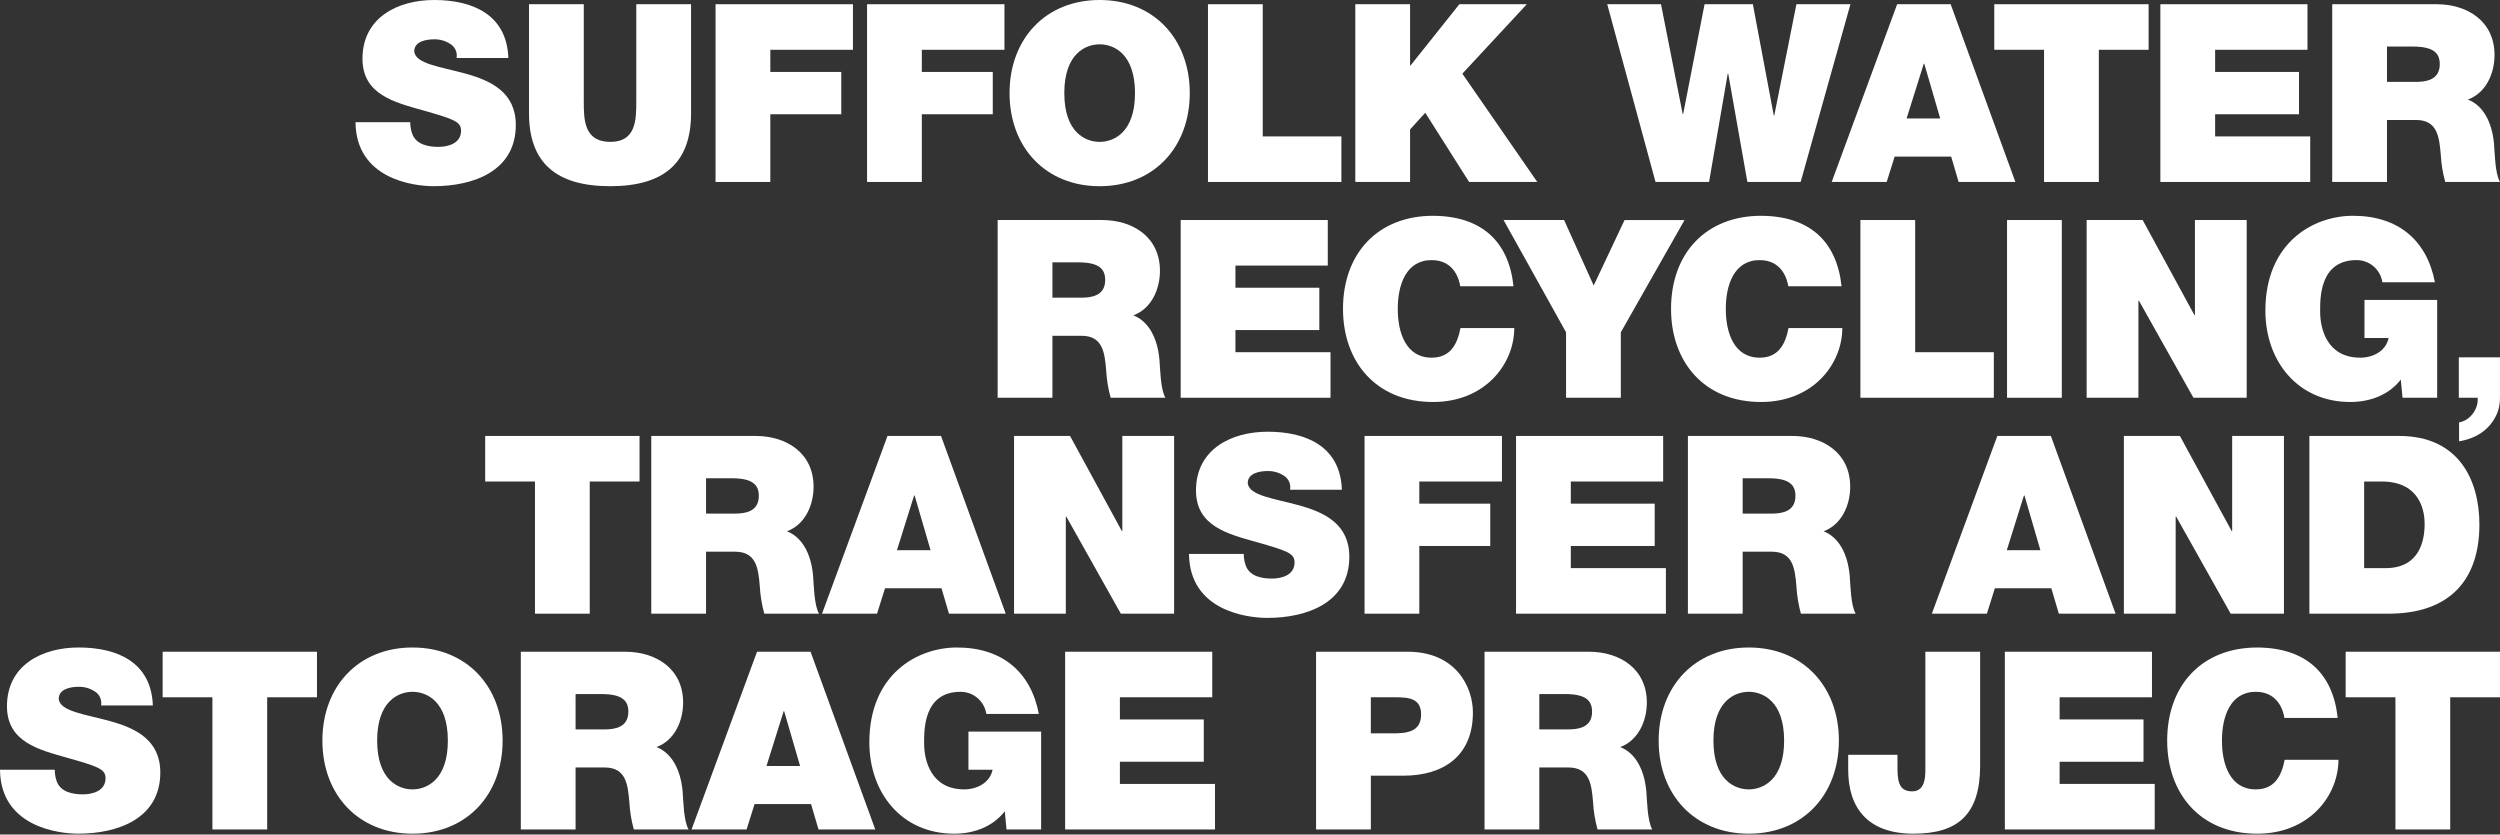 <?xml version="1.0" encoding="UTF-8"?>
<svg xmlns="http://www.w3.org/2000/svg" version="1.1" viewBox="0 0 686 229">
  <rect x="0" y="0" width="686" height="229" fill="#333333" stroke="none"/>
  <defs>
    <style>
      .cls-1 {
        fill: #fff;
      }

      .cls-2 {
        fill: none;
      }

      .cls-3 {
        display: none;
        fill: #40c0bd;
      }
    </style>
  </defs>
  <!-- Generator: Adobe Illustrator 28.7.10, SVG Export Plug-In . SVG Version: 1.2.0 Build 236)  -->
  <g>
    <g id="Layer_1">
      <rect class="cls-3" x="-152" y="-162.11" width="1062" height="597"/>
      <g>
        <path class="cls-2" d="M164.975,190.45h-7.036l.001,9.7h7.854c2.8,0,6.627-.478,6.627-4.85,0-3.073-1.708-4.85-7.446-4.85Z"/>
        <path class="cls-2" d="M113.191,189.832c-3.826,0-9.7,2.527-9.7,13.388,0,10.861,5.875,13.389,9.7,13.389v-.002c3.825,0,9.7-2.527,9.7-13.387,0-10.86-5.874-13.388-9.7-13.388Z"/>
        <polygon class="cls-2" points="215.036 195.159 210.323 210.187 219.545 210.187 215.173 195.159 215.036 195.159"/>
        <path class="cls-2" d="M382.852,191.331h-6.694l-.003,9.904h5.806c3.894,0,7.991-.273,7.991-5.191,0-4.439-3.415-4.713-7.1-4.713Z"/>
        <path class="cls-2" d="M429.419,190.45h-7.036l.001,9.7h7.854c2.8,0,6.627-.478,6.627-4.85,0-3.073-1.708-4.85-7.446-4.85Z"/>
        <path class="cls-2" d="M479.864,189.832c-3.824,0-9.7,2.527-9.7,13.388,0,10.861,5.875,13.389,9.7,13.389v-.002c3.824,0,9.7-2.527,9.7-13.387,0-10.86-5.876-13.388-9.7-13.388Z"/>
        <polygon class="cls-1" points="643.65 178.834 643.65 191.334 657.311 191.334 657.311 227.604 672.338 227.604 672.338 191.334 686 191.334 686 178.834 643.65 178.834"/>
        <path class="cls-1" d="M618.991,216.609c-7.035,0-9.289-6.832-9.289-13.389s2.254-13.388,9.29-13.388c6.216,0,7.582,5.396,7.855,7.172l14.616.002c-1.298-12.23-8.674-19.262-22.062-19.33-15.026,0-24.726,10.177-24.726,25.546,0,14.412,8.948,25.546,24.726,25.546,14.276,0,22.268-10.451,22.268-20.286h-14.754c-.888,4.576-2.869,8.127-7.924,8.127Z"/>
        <polygon class="cls-1" points="565.159 209.026 588.179 209.026 588.179 197.414 565.159 197.414 565.159 191.335 590.501 191.335 590.501 178.835 550.132 178.835 550.132 227.605 591.251 227.605 591.251 215.105 565.159 215.105 565.159 209.026"/>
        <polygon class="cls-1" points="44.627 191.334 58.286 191.334 58.286 227.604 73.312 227.604 73.312 191.334 86.977 191.334 86.977 178.834 44.627 178.834 44.627 191.334"/>
        <path class="cls-1" d="M113.191,177.673c-14.826,0-24.726,10.658-24.726,25.547,0,14.889,9.9,25.546,24.726,25.546s24.726-10.655,24.726-25.546-9.903-25.547-24.726-25.547ZM113.191,216.607v.002c-3.825,0-9.7-2.528-9.7-13.389,0-10.861,5.874-13.388,9.7-13.388s9.7,2.528,9.7,13.388c0,10.86-5.875,13.387-9.7,13.387Z"/>
        <path class="cls-1" d="M30.256,197.889c-6.898-1.912-13.866-2.664-14.139-6.147,0-2.733,3.351-3.279,5.4-3.279,1.57-.047,3.118.382,4.44,1.23,1.351.797,2.06,2.352,1.776,3.894h14.208c-.41-11.886-9.767-15.916-20.355-15.916-10.042,0-19.673,4.85-19.673,16.121,0,9.839,8.811,11.953,16.53,14.139,8.4,2.39,10.519,3.073,10.519,5.6,0,3.62-3.758,4.44-6.216,4.44-2.8,0-6.079-.615-7.172-3.552-.375-1.028-.56-2.116-.546-3.21H0c.137,15.576,15.916,17.557,21.446,17.551,10.859,0,22.54-4.1,22.54-16.8,0-8.948-6.832-12.159-13.73-14.071Z"/>
        <path class="cls-1" d="M444.583,204.996c4.986-1.844,7.309-7.172,7.309-12.226,0-9.222-7.378-13.935-15.916-13.935h-28.619v48.769h15.026v-17.007h7.992c5.941,0,6.352,4.849,6.761,9.495.138,2.541.551,5.06,1.23,7.513h15.028c-1.366-2.251-1.439-8.059-1.639-10.451-.546-6.079-3.072-10.587-7.172-12.158ZM430.238,200.15h-7.854l-.001-9.7h7.036c5.738,0,7.446,1.777,7.446,4.85,0,4.372-3.827,4.85-6.627,4.85Z"/>
        <path class="cls-1" d="M265.74,211.207h6.626c-.752,3.624-4.303,5.4-7.787,5.4-9.156,0-11-7.99-11-12.567,0-3.347-.341-14.208,9.972-14.208,3.549-.021,6.574,2.569,7.1,6.079h14.412c-2.186-11.476-10.041-18.238-22.472-18.238-10.997,0-24.043,7.446-24.043,26.025,0,13.868,8.879,25.068,23.292,25.068,5.328,0,10.519-1.848,13.866-6.148l.485,4.991h9.494v-26.852h-19.945v10.45Z"/>
        <path class="cls-1" d="M180.139,204.996c4.987-1.844,7.309-7.172,7.309-12.226,0-9.222-7.378-13.935-15.916-13.935h-28.619v48.769h15.026v-17.007h7.992c5.941,0,6.352,4.849,6.761,9.495.138,2.541.551,5.06,1.23,7.513h15.028c-1.366-2.251-1.439-8.059-1.639-10.451-.546-6.079-3.072-10.587-7.172-12.158ZM165.794,200.15h-7.854l-.001-9.7h7.036c5.738,0,7.446,1.777,7.446,4.85,0,4.372-3.827,4.85-6.627,4.85Z"/>
        <path class="cls-1" d="M386.264,178.835h-25.136v48.769h15.031v-14.753h8.88c11.202,0,19.125-5.533,19.125-17.35,0-6.966-4.648-16.666-17.9-16.666ZM381.961,201.235h-5.806l.003-9.904h6.694c3.685,0,7.1.274,7.1,4.713,0,4.918-4.097,5.191-7.991,5.191Z"/>
        <polygon class="cls-1" points="307.299 209.026 330.319 209.026 330.319 197.414 307.299 197.414 307.299 191.335 332.641 191.335 332.641 178.835 292.272 178.835 292.273 227.605 333.393 227.605 333.393 215.105 307.299 215.105 307.299 209.026"/>
        <path class="cls-1" d="M207.728,178.835l-17.963,48.769h15.1l2.186-6.966h15.5l2.048,6.966h15.574l-17.759-48.769h-14.686ZM210.323,210.187l4.713-15.028h.137l4.372,15.028h-9.222Z"/>
        <path class="cls-1" d="M528.319,178.832v31.42c0,2.187.273,6.9-3.621,6.9-4.029,0-4.029-3.484-4.029-7.241v-2.8h-13.525v4.1c0,10.654,5.536,17.554,17.9,17.554,12.226,0,18.305-5.26,18.305-18.715l-.003-31.218h-15.027Z"/>
        <path class="cls-1" d="M479.864,177.673c-14.827,0-24.727,10.657-24.727,25.547,0,14.89,9.901,25.546,24.727,25.546,14.826,0,24.726-10.655,24.726-25.546s-9.903-25.547-24.726-25.547ZM479.864,216.607v.002c-3.825,0-9.7-2.528-9.7-13.389,0-10.861,5.876-13.388,9.7-13.388,3.824,0,9.7,2.528,9.7,13.388,0,10.86-5.876,13.387-9.7,13.387Z"/>
      </g>
      <g>
        <path class="cls-2" d="M301.746,38.934c3.824,0,9.7-2.527,9.7-13.387s-5.876-13.388-9.7-13.388-9.7,2.527-9.7,13.388,5.874,13.387,9.7,13.387Z"/>
        <path class="cls-2" d="M669.471,17.622c0-3.073-1.708-4.85-7.446-4.85h-7.035v9.7h7.855c2.8,0,6.626-.478,6.626-4.85Z"/>
        <polygon class="cls-2" points="528.021 17.485 527.884 17.485 523.17 32.513 532.393 32.513 528.021 17.485"/>
        <polygon class="cls-1" points="386.924 35.518 391.09 30.941 403.117 49.93 421.827 49.93 401.268 20.217 418.959 1.161 400.448 1.161 387.06 17.961 386.925 17.961 386.925 1.161 371.897 1.161 371.897 49.93 386.924 49.93 386.924 35.518"/>
        <polygon class="cls-1" points="633.923 37.431 607.831 37.431 607.831 31.352 630.851 31.352 630.851 19.741 607.831 19.741 607.831 13.661 633.171 13.661 633.171 1.161 592.804 1.161 592.804 49.931 633.923 49.931 633.923 37.431"/>
        <polygon class="cls-1" points="560.889 49.931 575.917 49.931 575.917 13.661 589.577 13.661 589.577 1.161 547.229 1.161 547.229 13.66 560.889 13.66 560.889 49.931"/>
        <path class="cls-1" d="M654.99,32.923h7.992c5.941,0,6.352,4.849,6.762,9.495.137,2.541.55,5.06,1.23,7.513h15.026c-1.366-2.251-1.439-8.059-1.639-10.451-.546-6.079-3.072-10.587-7.172-12.158,4.987-1.844,7.309-7.172,7.309-12.226,0-9.222-7.378-13.935-15.916-13.935h-28.619v48.769h15.027v-17.007ZM654.99,12.772h7.035c5.738,0,7.446,1.777,7.446,4.85,0,4.372-3.826,4.85-6.626,4.85h-7.855v-9.7Z"/>
        <polygon class="cls-1" points="468.966 49.931 474.088 20.218 474.225 20.218 479.481 49.93 494.099 49.93 507.759 1.161 492.936 1.161 486.862 31.692 486.725 31.692 480.984 1.161 467.733 1.161 461.862 31.284 461.725 31.284 455.778 1.161 441.025 1.161 454.276 49.931 468.966 49.931"/>
        <path class="cls-1" d="M517.707,49.93l2.186-6.966h15.506l2.048,6.966h15.574l-17.759-48.769h-14.686l-17.961,48.769h15.092ZM527.884,17.485h.137l4.372,15.028h-9.223l4.714-15.028Z"/>
        <polygon class="cls-1" points="368.078 37.431 346.494 37.431 346.494 1.161 331.467 1.161 331.467 49.931 368.078 49.931 368.078 37.431"/>
        <path class="cls-1" d="M120.297,40.3c-2.8,0-6.079-.615-7.172-3.552-.375-1.028-.56-2.116-.546-3.21h-15.028c.137,15.573,15.916,17.554,21.446,17.551,10.859,0,22.54-4.1,22.54-16.8,0-8.948-6.832-12.159-13.73-14.071-6.898-1.912-13.866-2.664-14.139-6.147,0-2.733,3.351-3.279,5.4-3.279,1.57-.047,3.118.382,4.44,1.23,1.351.797,2.06,2.352,1.776,3.894h14.207C139.081,4.03,129.724-0,119.136-0,109.095-0,99.464,4.85,99.464,16.121c0,9.839,8.811,11.953,16.53,14.139,8.4,2.39,10.519,3.073,10.519,5.6,0,3.62-3.758,4.44-6.216,4.44Z"/>
        <polygon class="cls-1" points="252.948 31.352 272.416 31.352 272.416 19.741 252.948 19.741 252.948 13.661 275.623 13.661 275.623 1.161 237.923 1.161 237.923 49.93 252.948 49.93 252.948 31.352"/>
        <polygon class="cls-1" points="211.376 31.352 230.844 31.352 230.844 19.741 211.376 19.741 211.376 13.661 234.05 13.661 234.05 1.161 196.35 1.161 196.35 49.93 211.376 49.93 211.376 31.352"/>
        <path class="cls-1" d="M301.746,51.093c14.826,0,24.726-10.655,24.726-25.546S316.569-0,301.746-0s-24.726,10.657-24.726,25.547,9.9,25.546,24.726,25.546ZM301.746,12.159c3.824,0,9.7,2.528,9.7,13.388s-5.876,13.387-9.7,13.387c-3.826,0-9.7-2.526-9.7-13.387s5.876-13.388,9.7-13.388Z"/>
        <path class="cls-1" d="M167.427,51.092c14.891,0,22.2-6.489,22.2-20.013V1.161h-15.03v26.571c0,4.984,0,11.2-7.1,11.2-7.309,0-7.309-6.215-7.309-11.2V1.161h-15.028v29.918c0,13.523,7.376,20.013,22.267,20.013Z"/>
      </g>
      <g>
        <g>
          <path class="cls-2" d="M295.818,71.986h-7.035v9.7h7.855c2.8,0,6.626-.478,6.626-4.85,0-3.073-1.708-4.85-7.446-4.85Z"/>
          <rect class="cls-1" x="550.732" y="60.375" width="15.027" height="48.769"/>
          <polygon class="cls-1" points="547.105 96.643 525.521 96.643 525.521 60.375 510.494 60.375 510.494 109.143 547.105 109.143 547.105 96.643"/>
          <polygon class="cls-1" points="444.753 109.143 444.753 91.181 462.24 60.379 445.779 60.379 437.309 78.343 429.181 60.375 412.581 60.375 429.727 91.181 429.727 109.143 444.753 109.143"/>
          <polygon class="cls-1" points="572.576 60.375 572.576 109.143 586.783 109.143 586.783 82.505 586.921 82.505 601.879 109.143 616.492 109.143 616.492 60.375 602.289 60.375 602.289 86.467 602.152 86.467 587.945 60.375 572.576 60.375"/>
          <path class="cls-1" d="M482.85,71.372c6.216,0,7.582,5.396,7.855,7.172h14.617c-1.298-12.23-8.674-19.262-22.062-19.33-15.026,0-24.726,10.177-24.726,25.546,0,14.412,8.948,25.546,24.726,25.546,14.275,0,22.268-10.451,22.268-20.286h-14.754c-.889,4.576-2.869,8.127-7.924,8.127-7.036,0-9.29-6.83-9.29-13.387s2.254-13.388,9.29-13.388Z"/>
          <path class="cls-1" d="M646.624,71.371c3.549-.021,6.574,2.569,7.1,6.079h14.412c-2.186-11.476-10.041-18.238-22.472-18.238-10.997,0-24.043,7.446-24.043,26.025,0,13.868,8.879,25.068,23.292,25.068,5.328,0,10.519-1.848,13.866-6.148l.478,4.988h9.501v-26.844h-19.945v10.445h6.626c-.752,3.624-4.303,5.4-7.787,5.4-9.156,0-11-7.99-11-12.567,0-3.347-.341-14.208,9.972-14.208Z"/>
          <path class="cls-1" d="M393.245,110.306c14.276,0,22.268-10.451,22.268-20.286h-14.753c-.889,4.576-2.869,8.127-7.924,8.127-7.036,0-9.29-6.83-9.29-13.387s2.254-13.388,9.29-13.388c6.216,0,7.581,5.396,7.854,7.172h14.618c-1.299-12.23-8.675-19.262-22.063-19.33-15.026,0-24.726,10.177-24.726,25.546,0,14.412,8.948,25.546,24.726,25.546Z"/>
          <path class="cls-1" d="M318.291,74.31c0-9.222-7.378-13.935-15.916-13.935h-28.619v48.768h15.027v-17.006h7.992c5.942,0,6.352,4.849,6.761,9.495.138,2.541.551,5.06,1.231,7.513h15.026c-1.366-2.251-1.439-8.059-1.639-10.451-.546-6.079-3.071-10.587-7.171-12.158,4.986-1.844,7.308-7.172,7.308-12.226ZM296.638,81.686h-7.855v-9.7h7.035c5.738,0,7.446,1.777,7.446,4.85,0,4.372-3.826,4.85-6.626,4.85Z"/>
          <polygon class="cls-1" points="364.343 72.875 364.343 60.375 323.975 60.375 323.975 109.143 365.095 109.143 365.095 96.643 339.002 96.643 339.002 90.566 362.02 90.566 362.02 78.953 339.002 78.953 339.002 72.875 364.343 72.875"/>
        </g>
        <path class="cls-1" d="M674.696,98.057h11.304v11.088c0,1.68-.301,3.191-.9,4.536-.601,1.343-1.403,2.531-2.412,3.563-1.008,1.032-2.195,1.872-3.563,2.521-1.368.647-2.82,1.091-4.356,1.332v-5.185c.768-.144,1.464-.42,2.088-.828.624-.408,1.176-.925,1.656-1.548.479-.625.84-1.309,1.08-2.052.24-.745.335-1.524.288-2.34h-5.184v-11.088Z"/>
      </g>
      <g>
        <path class="cls-2" d="M485.223,131.236h-7.036l.001,9.7h7.854c2.8,0,6.627-.478,6.627-4.85,0-3.073-1.708-4.85-7.446-4.85Z"/>
        <path class="cls-2" d="M200.773,131.236h-7.035v9.7h7.855c2.8,0,6.626-.478,6.626-4.85,0-3.073-1.708-4.85-7.446-4.85Z"/>
        <polygon class="cls-2" points="250.972 135.949 250.835 135.949 246.122 150.977 255.346 150.976 250.972 135.949"/>
        <polygon class="cls-2" points="555.375 135.949 550.661 150.977 559.885 150.976 555.512 135.949 555.375 135.949"/>
        <path class="cls-2" d="M653.504,132.124h-4.782l.001,23.77h5.874c9.358,0,10.724-7.582,10.724-12.159,0-3.073-.957-11.611-11.817-11.611Z"/>
        <polygon class="cls-1" points="457.121 155.894 431.028 155.894 431.028 149.815 454.047 149.815 454.047 138.203 431.028 138.203 431.028 132.124 456.37 132.124 456.37 119.624 416.002 119.624 416.002 168.394 457.121 168.394 457.121 155.894"/>
        <polygon class="cls-1" points="412.134 132.124 412.134 119.624 374.434 119.624 374.434 168.394 389.456 168.394 389.456 149.815 408.924 149.815 408.924 138.203 389.456 138.203 389.456 132.124 412.134 132.124"/>
        <path class="cls-1" d="M349.012,158.763c-2.8,0-6.079-.615-7.172-3.552-.375-1.028-.56-2.116-.546-3.21l-15.029-.003c.136,15.573,15.914,17.554,21.447,17.554,10.861,0,22.54-4.1,22.54-16.8,0-8.948-6.83-12.159-13.729-14.071s-13.867-2.664-14.14-6.147c0-2.733,3.351-3.279,5.4-3.279,1.57-.047,3.118.382,4.44,1.23,1.351.796,2.06,2.352,1.776,3.894h14.209c-.411-11.886-9.768-15.916-20.356-15.916-10.042,0-19.673,4.85-19.673,16.121,0,9.839,8.812,11.953,16.53,14.139,8.401,2.39,10.519,3.073,10.519,5.6,0,3.62-3.758,4.44-6.216,4.44Z"/>
        <path class="cls-1" d="M658.354,119.624h-24.658v48.769h21.721c17.007,0,24.931-9.494,24.931-24.453,0-12.294-5.738-24.316-21.994-24.316ZM654.597,155.894h-5.874l-.001-23.77h4.782c10.86,0,11.817,8.538,11.817,11.611,0,4.577-1.366,12.159-10.724,12.159Z"/>
        <polygon class="cls-1" points="292.461 141.754 292.599 141.754 307.556 168.393 322.175 168.393 322.175 119.624 307.968 119.624 307.968 145.716 307.831 145.716 293.623 119.624 278.255 119.624 278.255 168.393 292.461 168.393 292.461 141.754"/>
        <path class="cls-1" d="M494.17,168.395h15.028c-1.366-2.251-1.439-8.059-1.639-10.451-.546-6.079-3.072-10.587-7.172-12.158,4.987-1.844,7.309-7.172,7.309-12.226,0-9.222-7.378-13.935-15.916-13.935h-28.619v48.769h15.026v-17.007h7.992c5.941,0,6.352,4.849,6.761,9.495.138,2.541.551,5.06,1.23,7.513ZM486.042,140.936h-7.854l-.001-9.7h7.036c5.738,0,7.446,1.777,7.446,4.85,0,4.372-3.827,4.85-6.627,4.85Z"/>
        <polygon class="cls-1" points="612.507 145.716 612.37 145.716 598.162 119.624 582.794 119.624 582.794 168.393 597.001 168.393 597.001 141.754 597.139 141.754 612.097 168.393 626.714 168.393 626.714 119.624 612.507 119.624 612.507 145.716"/>
        <path class="cls-1" d="M548.068,119.624l-17.965,48.769h15.095l2.186-6.966h15.506l2.048,6.966h15.575l-17.759-48.769h-14.686ZM550.661,150.977l4.714-15.028h.137l4.373,15.027-9.224.001Z"/>
        <polygon class="cls-1" points="133.135 132.124 146.797 132.124 146.797 168.394 161.823 168.394 161.823 132.124 175.488 132.124 175.488 119.624 133.135 119.624 133.135 132.124"/>
        <path class="cls-1" d="M242.844,161.427h15.506l2.048,6.966h15.576l-17.759-48.769h-14.686l-17.966,48.769h15.095l2.186-6.966ZM250.835,135.949h.137l4.374,15.027-9.224.001,4.713-15.028Z"/>
        <path class="cls-1" d="M223.246,133.56c0-9.222-7.378-13.935-15.915-13.935h-28.62v48.769h15.027v-17.007h7.992c5.942,0,6.352,4.849,6.761,9.495.138,2.541.55,5.06,1.231,7.513h15.026c-1.366-2.251-1.439-8.059-1.639-10.451-.546-6.079-3.071-10.587-7.171-12.158,4.986-1.844,7.308-7.172,7.308-12.226ZM201.593,140.936h-7.855v-9.7h7.035c5.738,0,7.446,1.777,7.446,4.85,0,4.372-3.826,4.85-6.626,4.85Z"/>
      </g>
    </g>
  </g>
</svg>